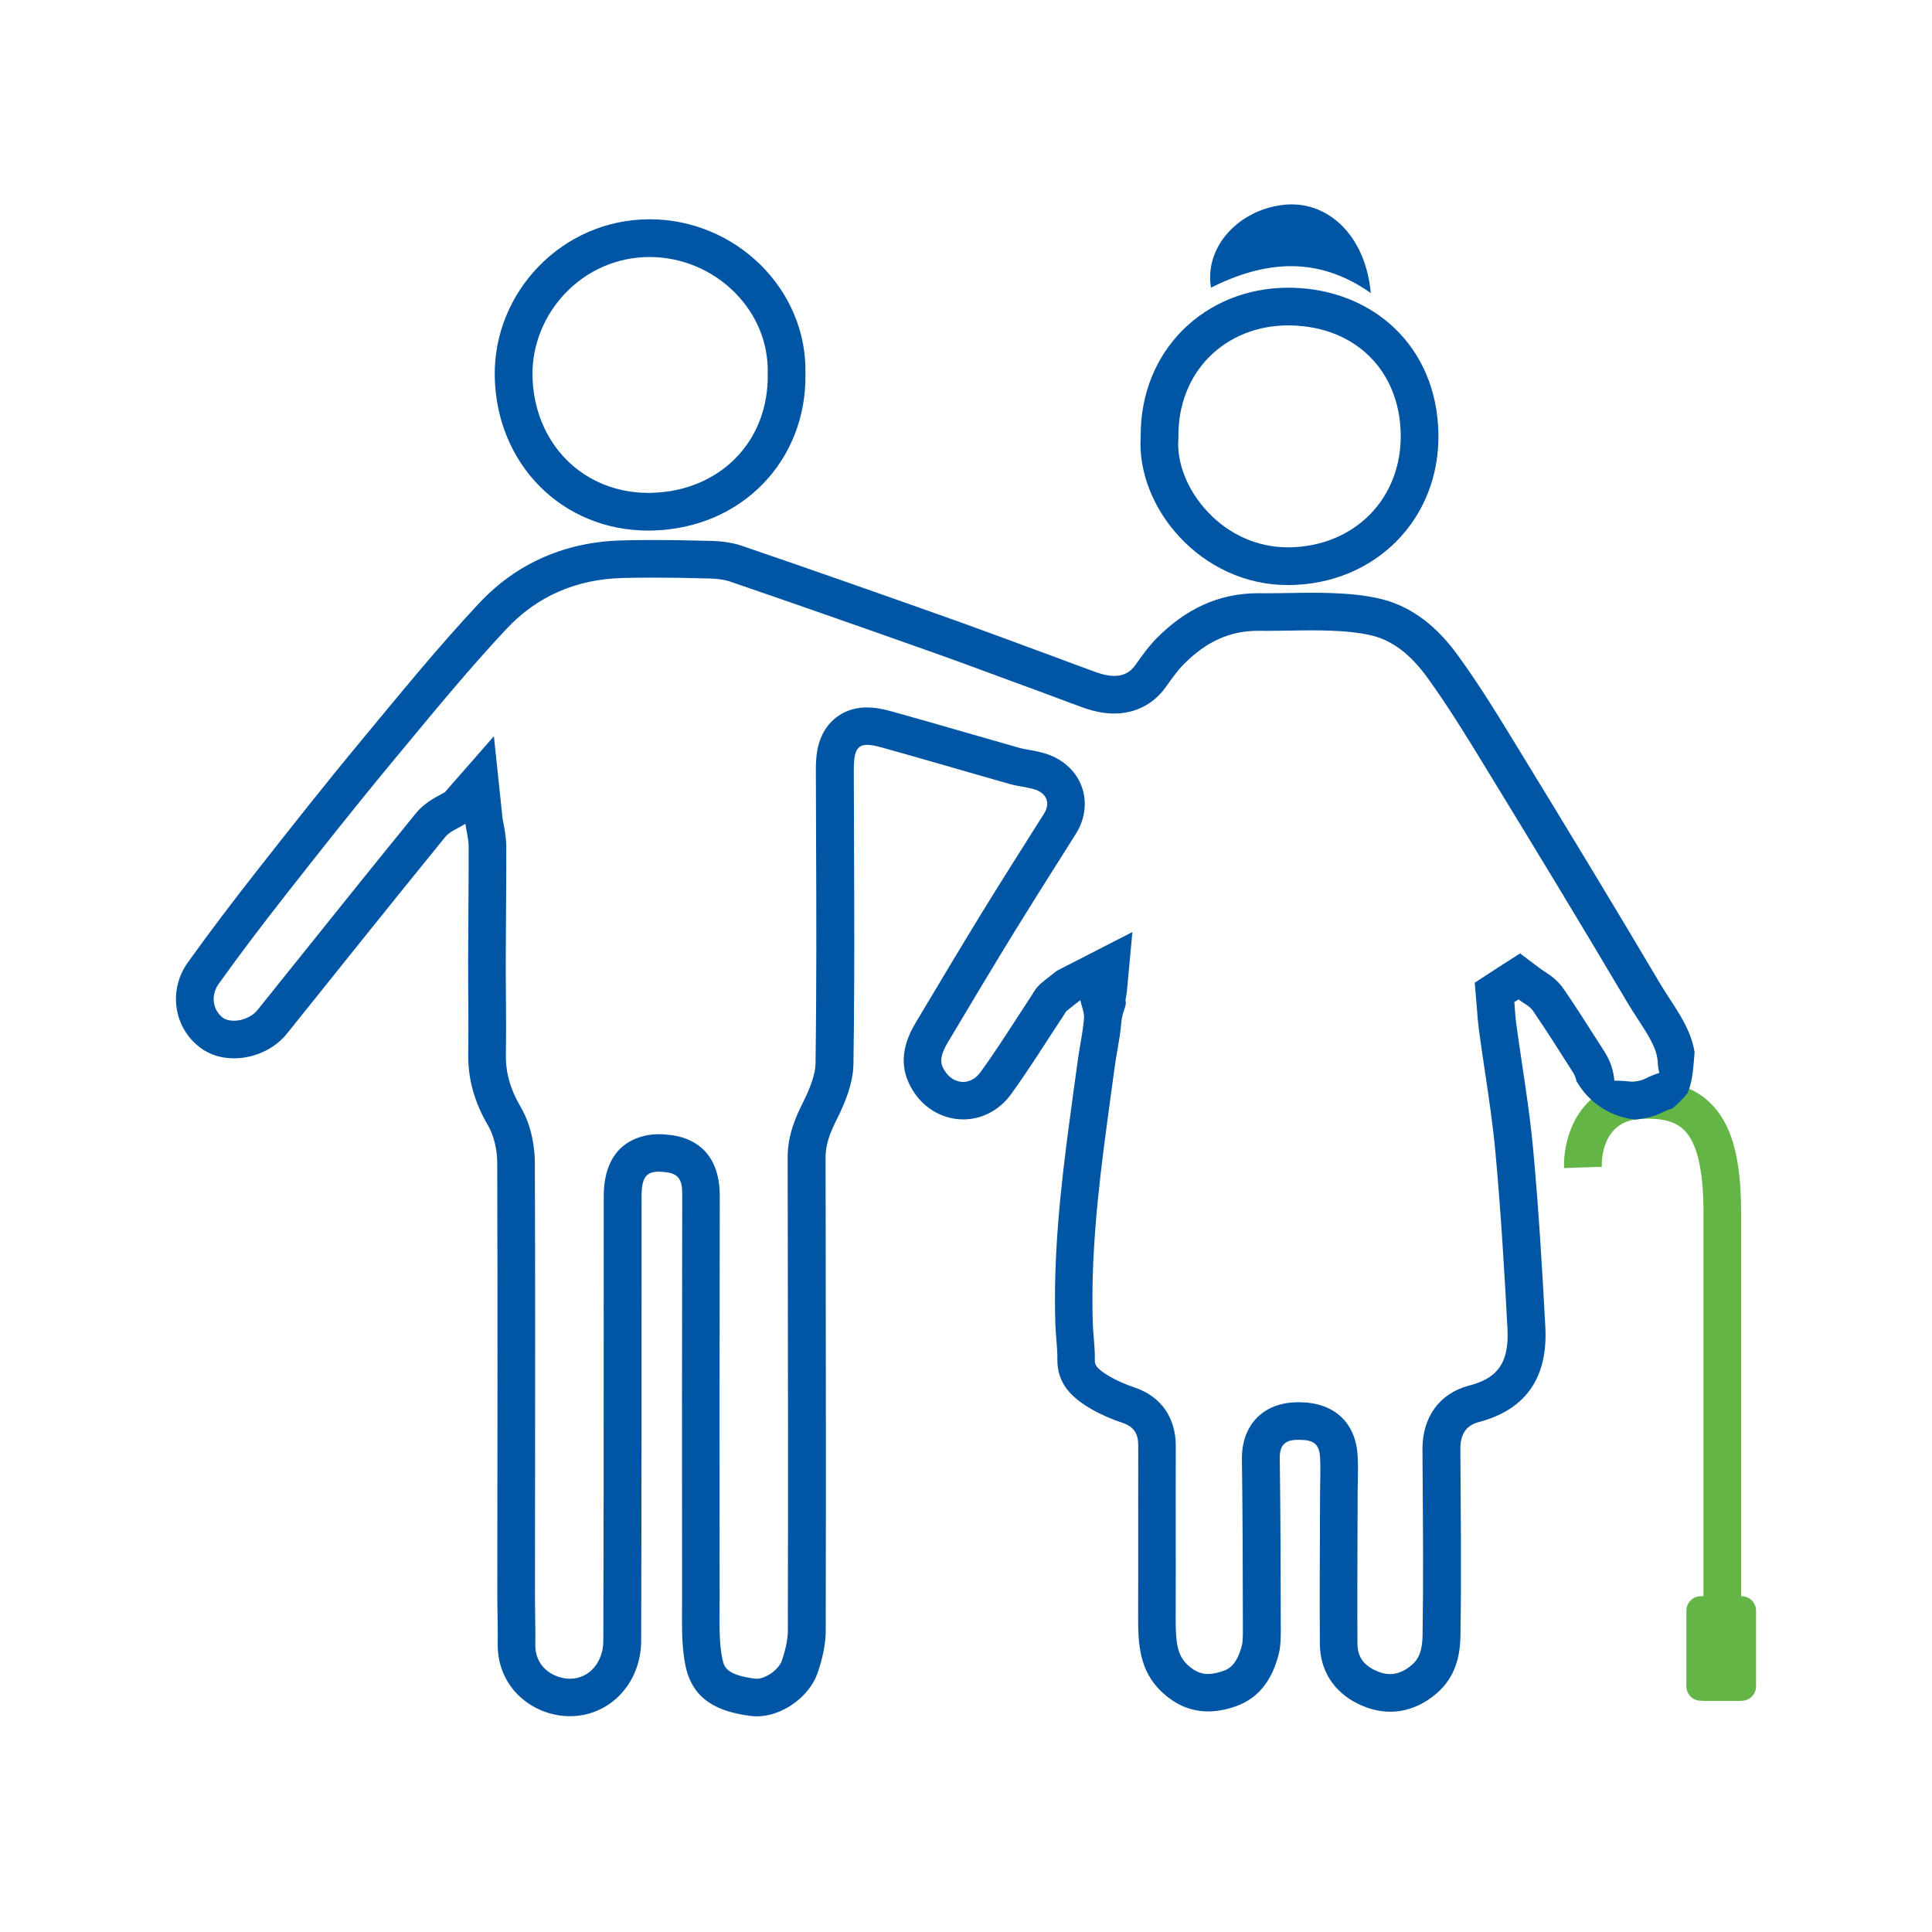 <?xml version="1.0" encoding="UTF-8"?>
<!-- Generator: Adobe Illustrator 26.3.1, SVG Export Plug-In . SVG Version: 6.00 Build 0)  -->
<svg version="1.1" id="Ebene_1" xmlns="http://www.w3.org/2000/svg" xmlns:xlink="http://www.w3.org/1999/xlink" x="0px" y="0px" viewBox="0 0 383.98 383.98" style="enable-background:new 0 0 383.98 383.98;" xml:space="preserve">
<style type="text/css">
	.st0{clip-path:url(#SVGID_00000052076193826664932620000000270311754607061894_);fill:#63B545;}
	.st1{clip-path:url(#SVGID_00000052076193826664932620000000270311754607061894_);fill:#0056A4;}
</style>
<g>
	<defs>
		<rect id="SVGID_1_" x="34.97" y="40.62" width="314.04" height="300.51"/>
	</defs>
	<clipPath id="SVGID_00000021088333722318276490000010471492353294505119_">
		<use xlink:href="#SVGID_1_" style="overflow:visible;"/>
	</clipPath>
	<path style="clip-path:url(#SVGID_00000021088333722318276490000010471492353294505119_);fill:#63B545;" d="M338.54,338.03h7.5   v-97.06c0-11.07-1.95-17.83-6.32-21.94c-3.36-3.16-8.02-4.51-14.25-4.12c-12.05,0.74-14.83,11.61-14.62,17.25l7.49-0.28l-3.74,0.14   l3.75-0.12c-0.04-1.51,0.14-9.05,7.59-9.51c5.4-0.33,7.53,1.04,8.66,2.1c2.66,2.5,3.96,7.9,3.96,16.48V338.03z"/>
	<path style="clip-path:url(#SVGID_00000021088333722318276490000010471492353294505119_);fill:#0056A4;" d="M44.33,202.3   c0.49,0.36,1.27,0.57,2.14,0.57c1.8,0,3.68-0.85,4.69-2.11l4.22-5.26c8.9-11.11,18.1-22.59,27.24-33.82   c1.62-1.99,3.63-3.06,4.96-3.77c0.33-0.18,0.67-0.36,0.85-0.47l9.73-11.12l1.72,16.32c0.05,0.34,0.13,0.73,0.21,1.15   c0.23,1.23,0.52,2.76,0.53,4.49c0.02,4.44-0.02,8.92-0.05,13.27c-0.02,2.95-0.04,5.9-0.05,8.86c-0.01,2.47,0.01,5,0.03,7.44   c0.03,3.84,0.05,7.81-0.01,11.75c-0.05,3.58,0.87,6.86,2.89,10.31c2.48,4.23,2.86,8.84,2.87,11.2c0.08,21.7,0.06,43.76,0.04,65.09   c-0.01,7.03-0.01,14.07-0.02,21.11c0,1.25,0.02,2.5,0.04,3.83c0.03,1.83,0.06,3.72,0.03,5.64c-0.08,4.9,3.98,6.79,6.72,6.86   c0.06,0,0.12,0,0.18,0c3.76,0,6.61-3.22,6.62-7.5c0.07-20.62,0.07-41.59,0.07-61.87c0-8.84,0-17.68,0.01-26.51   c0.01-11.45,8.35-12.34,10.91-12.34c0.81,0,1.68,0.07,2.65,0.2c3.55,0.49,9.51,2.71,9.5,12.09c-0.04,27.19-0.07,53.78-0.03,80.14   c0,0.75,0,1.51-0.01,2.27c-0.02,3.46-0.04,6.74,0.55,9.54c0.34,1.6,0.69,3.25,6.61,3.98c0.07,0.01,0.14,0.01,0.22,0.01   c1.82,0,4.39-1.85,4.99-3.59c0.79-2.29,1.19-4.28,1.2-5.93c0.07-27.54,0.03-55.54-0.02-82.63l-0.02-11.36   c-0.01-4.56,1.59-8.12,3.08-11.09c1.6-3.2,2.43-5.77,2.46-7.65c0.22-14.96,0.17-30.22,0.11-44.97c-0.02-4.45-0.04-8.89-0.04-13.33   c0-2.13-0.01-6.56,3.13-9.71c1.27-1.27,3.52-2.79,7.03-2.79c1.4,0,2.92,0.24,4.8,0.76c5.01,1.39,10.07,2.85,14.96,4.26   c3.48,1,7.08,2.04,10.61,3.04c0.42,0.12,1.03,0.23,1.66,0.34c0.91,0.16,1.94,0.35,3.07,0.66c3.56,1,6.3,3.36,7.51,6.5   c1.19,3.08,0.79,6.57-1.1,9.57c-1.22,1.94-2.44,3.88-3.67,5.82c-2.83,4.47-5.75,9.1-8.55,13.66c-4.37,7.13-8.6,14.2-13.27,22.04   c-1.98,3.33-1.17,4.62-0.57,5.57c0.88,1.4,2.22,2.21,3.65,2.21c1.32,0,2.55-0.69,3.46-1.94c2.47-3.4,4.75-6.92,7.16-10.64   c1.01-1.55,2.05-3.16,3.09-4.74c0.29-0.54,0.92-1.59,2.07-2.52c0.74-0.6,1.46-1.17,2.17-1.71l0.7-0.55l15-7.69l-1.08,11.64   c0.03,0.12-0.3,1.91-0.3,1.91c0.35,1.2-0.63,2.11-0.81,4.31c-0.16,1.99-0.48,3.83-0.79,5.61c-0.16,0.91-0.31,1.77-0.43,2.61   c-0.49,3.47-0.97,7.02-1.43,10.46l-0.28,2.08c-1.69,12.61-3.2,26.11-2.74,39.39c0.03,0.75,0.09,1.57,0.17,2.44   c0.11,1.39,0.25,2.97,0.23,4.63c-0.01,0.76-0.02,1.54,3.07,3.32c1.38,0.8,3,1.5,4.8,2.11c5.24,1.75,8.23,5.99,8.21,11.62   c-0.02,5.49-0.01,11.08-0.01,16.49c0.01,5.76,0.01,11.72-0.01,17.59c-0.02,4.95,0.31,7.48,2.31,9.38c1.74,1.65,3.11,1.87,4.11,1.87   c0.9,0,1.94-0.21,3.07-0.62c0.85-0.31,2.63-0.95,3.68-5.09c0.19-0.74,0.19-2.13,0.19-2.96l0-1.25   c-0.02-10.74-0.04-21.85-0.19-32.75c-0.09-6.73,4.13-11.17,10.76-11.33c0.2-0.01,0.39-0.01,0.58-0.01c6.9,0,11.25,3.95,11.65,10.56   c0.11,1.83,0.08,3.54,0.04,5.2c-0.01,0.67-0.03,1.34-0.03,2c-0.01,2.94-0.02,5.87-0.03,8.81c-0.03,7.04-0.06,14.32-0.01,21.45   c0.02,2.38,1.06,4.02,3.28,5.15c1.12,0.57,2.21,0.86,3.21,0.86c1.49,0,2.96-0.63,4.37-1.87c1.05-0.92,2.03-2.27,2.08-5.86   c0.17-10.33,0.09-20.88,0.02-31.08c-0.01-1.94-0.03-3.88-0.04-5.82c-0.04-6.42,3.4-11.17,9.21-12.69c4.9-1.29,8.09-3.7,7.69-11.27   c-0.56-10.53-1.28-22.95-2.4-35.16c-0.5-5.39-1.29-10.7-2.13-16.32c-0.4-2.68-0.81-5.45-1.18-8.2c-0.16-1.21-0.25-2.37-0.32-3.4   c-0.03-0.42-0.06-0.84-0.1-1.26l-0.38-4.48l3.77-2.45l0.25-0.17l0.57-0.37l4.42-2.83l4.19,3.15c0.08,0.06,0.32,0.22,0.5,0.33   c1.09,0.7,2.73,1.75,4.03,3.66c2.27,3.32,4.44,6.72,6.53,10c0.51,0.8,1.02,1.6,1.53,2.4c1.26,1.97,1.81,3.93,1.96,5.76   c0.14,0,0.28-0.01,0.42-0.01c0.86,0,1.65,0.07,2.34,0.14c0.38,0.04,0.8,0.07,1.04,0.08c1.37-0.17,2.07-0.47,2.31-0.6   c0.97-0.5,1.91-0.88,2.83-1.16c-0.17-0.66-0.28-1.34-0.32-2.07c-0.12-2.63-1.56-4.96-3.9-8.54c-0.72-1.1-1.46-2.25-2.18-3.46   c-9.16-15.5-18.57-30.97-27.37-45.37l-0.8-1.31c-3.68-6.03-7.49-12.26-11.61-17.92c-3.32-4.55-6.87-7.25-10.87-8.24   c-2.82-0.7-6.01-0.9-8.47-0.99c-1.06-0.04-2.22-0.06-3.53-0.06c-1.45,0-2.89,0.02-4.41,0.05c-1.51,0.02-3.08,0.05-4.64,0.05   c-0.48,0-0.97,0-1.45-0.01h-0.23c-5.54,0-10.22,2.1-14.73,6.63c-1.23,1.24-2.42,2.92-3.57,4.53c-2.42,3.41-6.06,5.28-10.27,5.28   c-1.92,0-3.91-0.38-6.09-1.15c-1.78-0.63-3.55-1.3-5.26-1.94c-1.07-0.4-2.14-0.8-3.21-1.2c-2.1-0.77-4.2-1.55-6.31-2.32   c-5.16-1.91-10.49-3.88-15.74-5.74c-15.45-5.47-28.09-9.89-39.8-13.9c-1.01-0.34-2.36-0.54-4.02-0.59   c-4.46-0.12-7.89-0.17-11.13-0.17c-2.15,0-4.15,0.02-6.09,0.07c-9.26,0.23-17.03,3.63-23.09,10.08   c-7.03,7.5-13.78,15.66-20.31,23.55c-0.92,1.11-1.84,2.23-2.77,3.34c-7.36,8.88-14.55,18-20.7,25.84   c-5.29,6.74-9.59,12.45-13.51,17.94C41.86,197.84,42.26,200.76,44.33,202.3 M37.33,191.29c4.42-6.18,9.03-12.23,13.72-18.21   c6.86-8.73,13.74-17.45,20.83-25.99c7.64-9.21,15.2-18.52,23.38-27.24c7.53-8.03,17.25-12.16,28.37-12.45   c2.09-0.05,4.19-0.07,6.28-0.07c3.77,0,7.55,0.07,11.32,0.17c2.09,0.05,4.28,0.31,6.25,0.99c13.32,4.56,26.61,9.22,39.88,13.93   c7.4,2.62,14.76,5.38,22.13,8.09c2.8,1.03,5.59,2.11,8.4,3.11c1.36,0.48,2.55,0.72,3.58,0.72c1.81,0,3.16-0.73,4.16-2.13   c1.35-1.91,2.73-3.84,4.37-5.48c5.52-5.54,12.06-8.83,20.04-8.83c0.1,0,0.21,0,0.31,0c0.46,0.01,0.91,0.01,1.37,0.01   c3.02,0,6.04-0.1,9.05-0.1c1.27,0,2.54,0.02,3.81,0.06c3.35,0.12,6.76,0.4,10,1.2c6.47,1.61,11.34,5.92,15.11,11.1   c4.61,6.32,8.67,13.06,12.75,19.74c9.23,15.1,18.42,30.23,27.43,45.46c2.6,4.41,6.07,8.46,6.93,13.75   c-0.26,2.75-0.29,5.46-1.39,8.11c-0.9,1.14-1.93,2.18-3.08,3.11c-0.59,0.14-1.23,0.38-1.92,0.74c-1.5,0.77-3.26,1.19-4.95,1.39   c-0.16,0.02-0.32,0.02-0.48,0.03c-0.42-0.05-0.84-0.1-1.26-0.18c-1.89-0.37-3.63-1.04-5.26-2.07c-1.69-1.07-3.33-2.6-4.43-4.26   c-0.25-0.38-0.47-0.73-0.69-1.06c-0.12-0.61-0.34-1.22-0.74-1.84c-2.61-4.09-5.19-8.2-7.93-12.2c-0.66-0.96-1.91-1.52-2.88-2.26   c-0.27,0.18-0.55,0.36-0.82,0.53c0.12,1.43,0.18,2.87,0.38,4.29c1.12,8.28,2.58,16.53,3.35,24.84c1.09,11.79,1.8,23.63,2.43,35.45   c0.51,9.63-3.48,16.34-13.27,18.91c-2.69,0.71-3.64,2.68-3.62,5.39c0.08,12.35,0.22,24.71,0.02,37.06   c-0.07,4.21-1.08,8.25-4.64,11.37c-2.67,2.34-5.86,3.73-9.31,3.73c-2.13,0-4.35-0.53-6.62-1.68c-4.55-2.31-7.33-6.43-7.37-11.77   c-0.08-10.11,0.02-20.23,0.04-30.34c0.01-2.25,0.13-4.5,0-6.74c-0.16-2.68-1.25-3.51-4.17-3.51c-0.13,0-0.26,0-0.4,0   c-2.5,0.06-3.48,1.15-3.44,3.73c0.16,11.36,0.18,22.72,0.2,34.08c0,1.61-0.02,3.28-0.42,4.83c-1.2,4.69-3.67,8.58-8.4,10.28   c-1.92,0.69-3.79,1.06-5.61,1.06c-3.31,0-6.43-1.22-9.28-3.93c-4.35-4.13-4.66-9.39-4.64-14.84c0.04-11.36-0.01-22.72,0.02-34.08   c0.01-2.29-0.82-3.73-3.09-4.49c-2.12-0.71-4.22-1.6-6.16-2.71c-3.8-2.19-6.88-4.95-6.82-9.91c0.03-2.24-0.31-4.48-0.39-6.72   c-0.47-13.64,0.99-27.16,2.8-40.64c0.57-4.2,1.12-8.4,1.72-12.6c0.37-2.59,0.95-5.17,1.16-7.77c0.1-1.19-0.47-2.44-0.74-3.66   c-0.92,0.72-1.84,1.42-2.74,2.16c-0.18,0.15-0.27,0.42-0.41,0.62c-3.52,5.3-6.86,10.73-10.59,15.88c-2.45,3.37-5.99,5.03-9.52,5.03   c-3.81,0-7.61-1.93-9.99-5.7c-2.88-4.56-2.12-9.04,0.47-13.4c4.41-7.4,8.82-14.79,13.32-22.13c4.02-6.56,8.17-13.04,12.27-19.56   c1.32-2.11,0.5-4.14-2.08-4.86c-1.56-0.43-3.2-0.57-4.75-1.01c-8.52-2.41-17.01-4.93-25.54-7.29c-1.14-0.32-2.06-0.49-2.79-0.49   c-2.11,0-2.67,1.44-2.66,5c0.04,19.48,0.22,38.96-0.07,58.43c-0.05,3.67-1.57,7.54-3.26,10.9c-1.27,2.54-2.29,4.89-2.28,7.72   c0.04,31.34,0.11,62.68,0.03,94.03c-0.01,2.79-0.69,5.7-1.61,8.36c-1.65,4.79-7.07,8.64-12.07,8.64c-0.38,0-0.76-0.02-1.14-0.07   c-6.44-0.8-11.58-3.09-13.02-9.86c-0.92-4.31-0.7-8.9-0.71-13.36c-0.04-26.72-0.01-53.44,0.03-80.17c0-2.28-0.11-4.26-3.03-4.66   c-0.61-0.08-1.15-0.13-1.63-0.13c-2.57,0-3.41,1.29-3.42,4.85c-0.02,29.47,0.02,58.94-0.08,88.4c-0.03,8.43-6.25,14.97-14.12,14.97   c-0.12,0-0.25,0-0.37,0c-7.11-0.18-14.16-5.63-14.02-14.47c0.05-3.12-0.08-6.24-0.08-9.36c0.01-28.72,0.08-57.44-0.02-86.16   c-0.01-2.5-0.6-5.32-1.84-7.44c-2.61-4.46-3.99-9.05-3.92-14.2c0.09-6.37-0.04-12.74-0.02-19.1c0.02-7.36,0.12-14.72,0.1-22.08   c-0.01-1.52-0.42-3.03-0.65-4.55c-1.36,0.87-3.07,1.46-4.03,2.65c-10.54,12.96-20.98,26.01-31.42,39.04   c-2.55,3.18-6.64,4.92-10.54,4.92c-2.41,0-4.74-0.66-6.61-2.05C34.58,204.39,33.33,196.89,37.33,191.29"/>
	<path style="clip-path:url(#SVGID_00000021088333722318276490000010471492353294505119_);fill:#0056A4;" d="M129.13,43.58   c17.02,0,31.29,13.84,30.95,30.63c0.3,17.27-12.6,30.8-30.43,31.23c-0.27,0.01-0.54,0.01-0.81,0.01   c-17.14,0-30.22-13.23-30.51-30.68c-0.28-16.65,13.31-31.11,30.65-31.19C129.03,43.58,129.08,43.58,129.13,43.58 M129.13,51.08   L129.13,51.08h-0.11c-6.24,0.03-12.1,2.52-16.5,7.02c-4.35,4.45-6.79,10.48-6.69,16.55c0.11,6.51,2.51,12.45,6.76,16.73   c4.21,4.24,9.99,6.58,16.25,6.58c0.21,0,0.42,0,0.63-0.01c13.63-0.33,23.35-10.26,23.11-23.6l0-0.14l0-0.14   c0.12-5.85-2.16-11.46-6.41-15.8C141.7,53.7,135.49,51.08,129.13,51.08"/>
	<path style="clip-path:url(#SVGID_00000021088333722318276490000010471492353294505119_);fill:#0056A4;" d="M256.03,57.18   c0.28,0,0.57,0,0.85,0.01c16.17,0.42,28.67,11.76,29,28.92c0.33,17.24-12.77,30.1-29.81,30.17c-0.04,0-0.07,0-0.11,0   c-17.36,0-30.16-15.51-29.25-29.5C226.55,69.6,239.55,57.18,256.03,57.18 M256.03,64.67c-6.12,0-11.71,2.24-15.73,6.3   c-3.98,4.02-6.15,9.61-6.09,15.73l0,0.28l-0.02,0.28c-0.32,4.82,1.85,10.21,5.79,14.42c4.29,4.58,9.96,7.1,15.98,7.1h0.08   c6.37-0.03,12.16-2.36,16.29-6.59c4.02-4.12,6.17-9.78,6.06-15.94c-0.24-12.58-8.96-21.25-21.7-21.57   C256.46,64.67,256.24,64.67,256.03,64.67z"/>
	<path style="clip-path:url(#SVGID_00000021088333722318276490000010471492353294505119_);fill:#0056A4;" d="M256.69,40.62   c8.08,0,14.78,6.87,15.75,17.62c-5.34-3.76-10.61-5.34-15.86-5.34c-5.32,0-10.61,1.63-15.9,4.26c-1.33-7.96,5.3-15.31,14.18-16.42   C255.48,40.66,256.09,40.62,256.69,40.62"/>
	<path style="clip-path:url(#SVGID_00000021088333722318276490000010471492353294505119_);fill:#63B545;" d="M338.03,317.25h8.12   c1.58,0,2.86,1.28,2.86,2.86v15.05c0,1.58-1.28,2.86-2.86,2.86h-8.12c-1.58,0-2.86-1.28-2.86-2.86v-15.05   C335.16,318.53,336.45,317.25,338.03,317.25"/>
</g>
</svg>